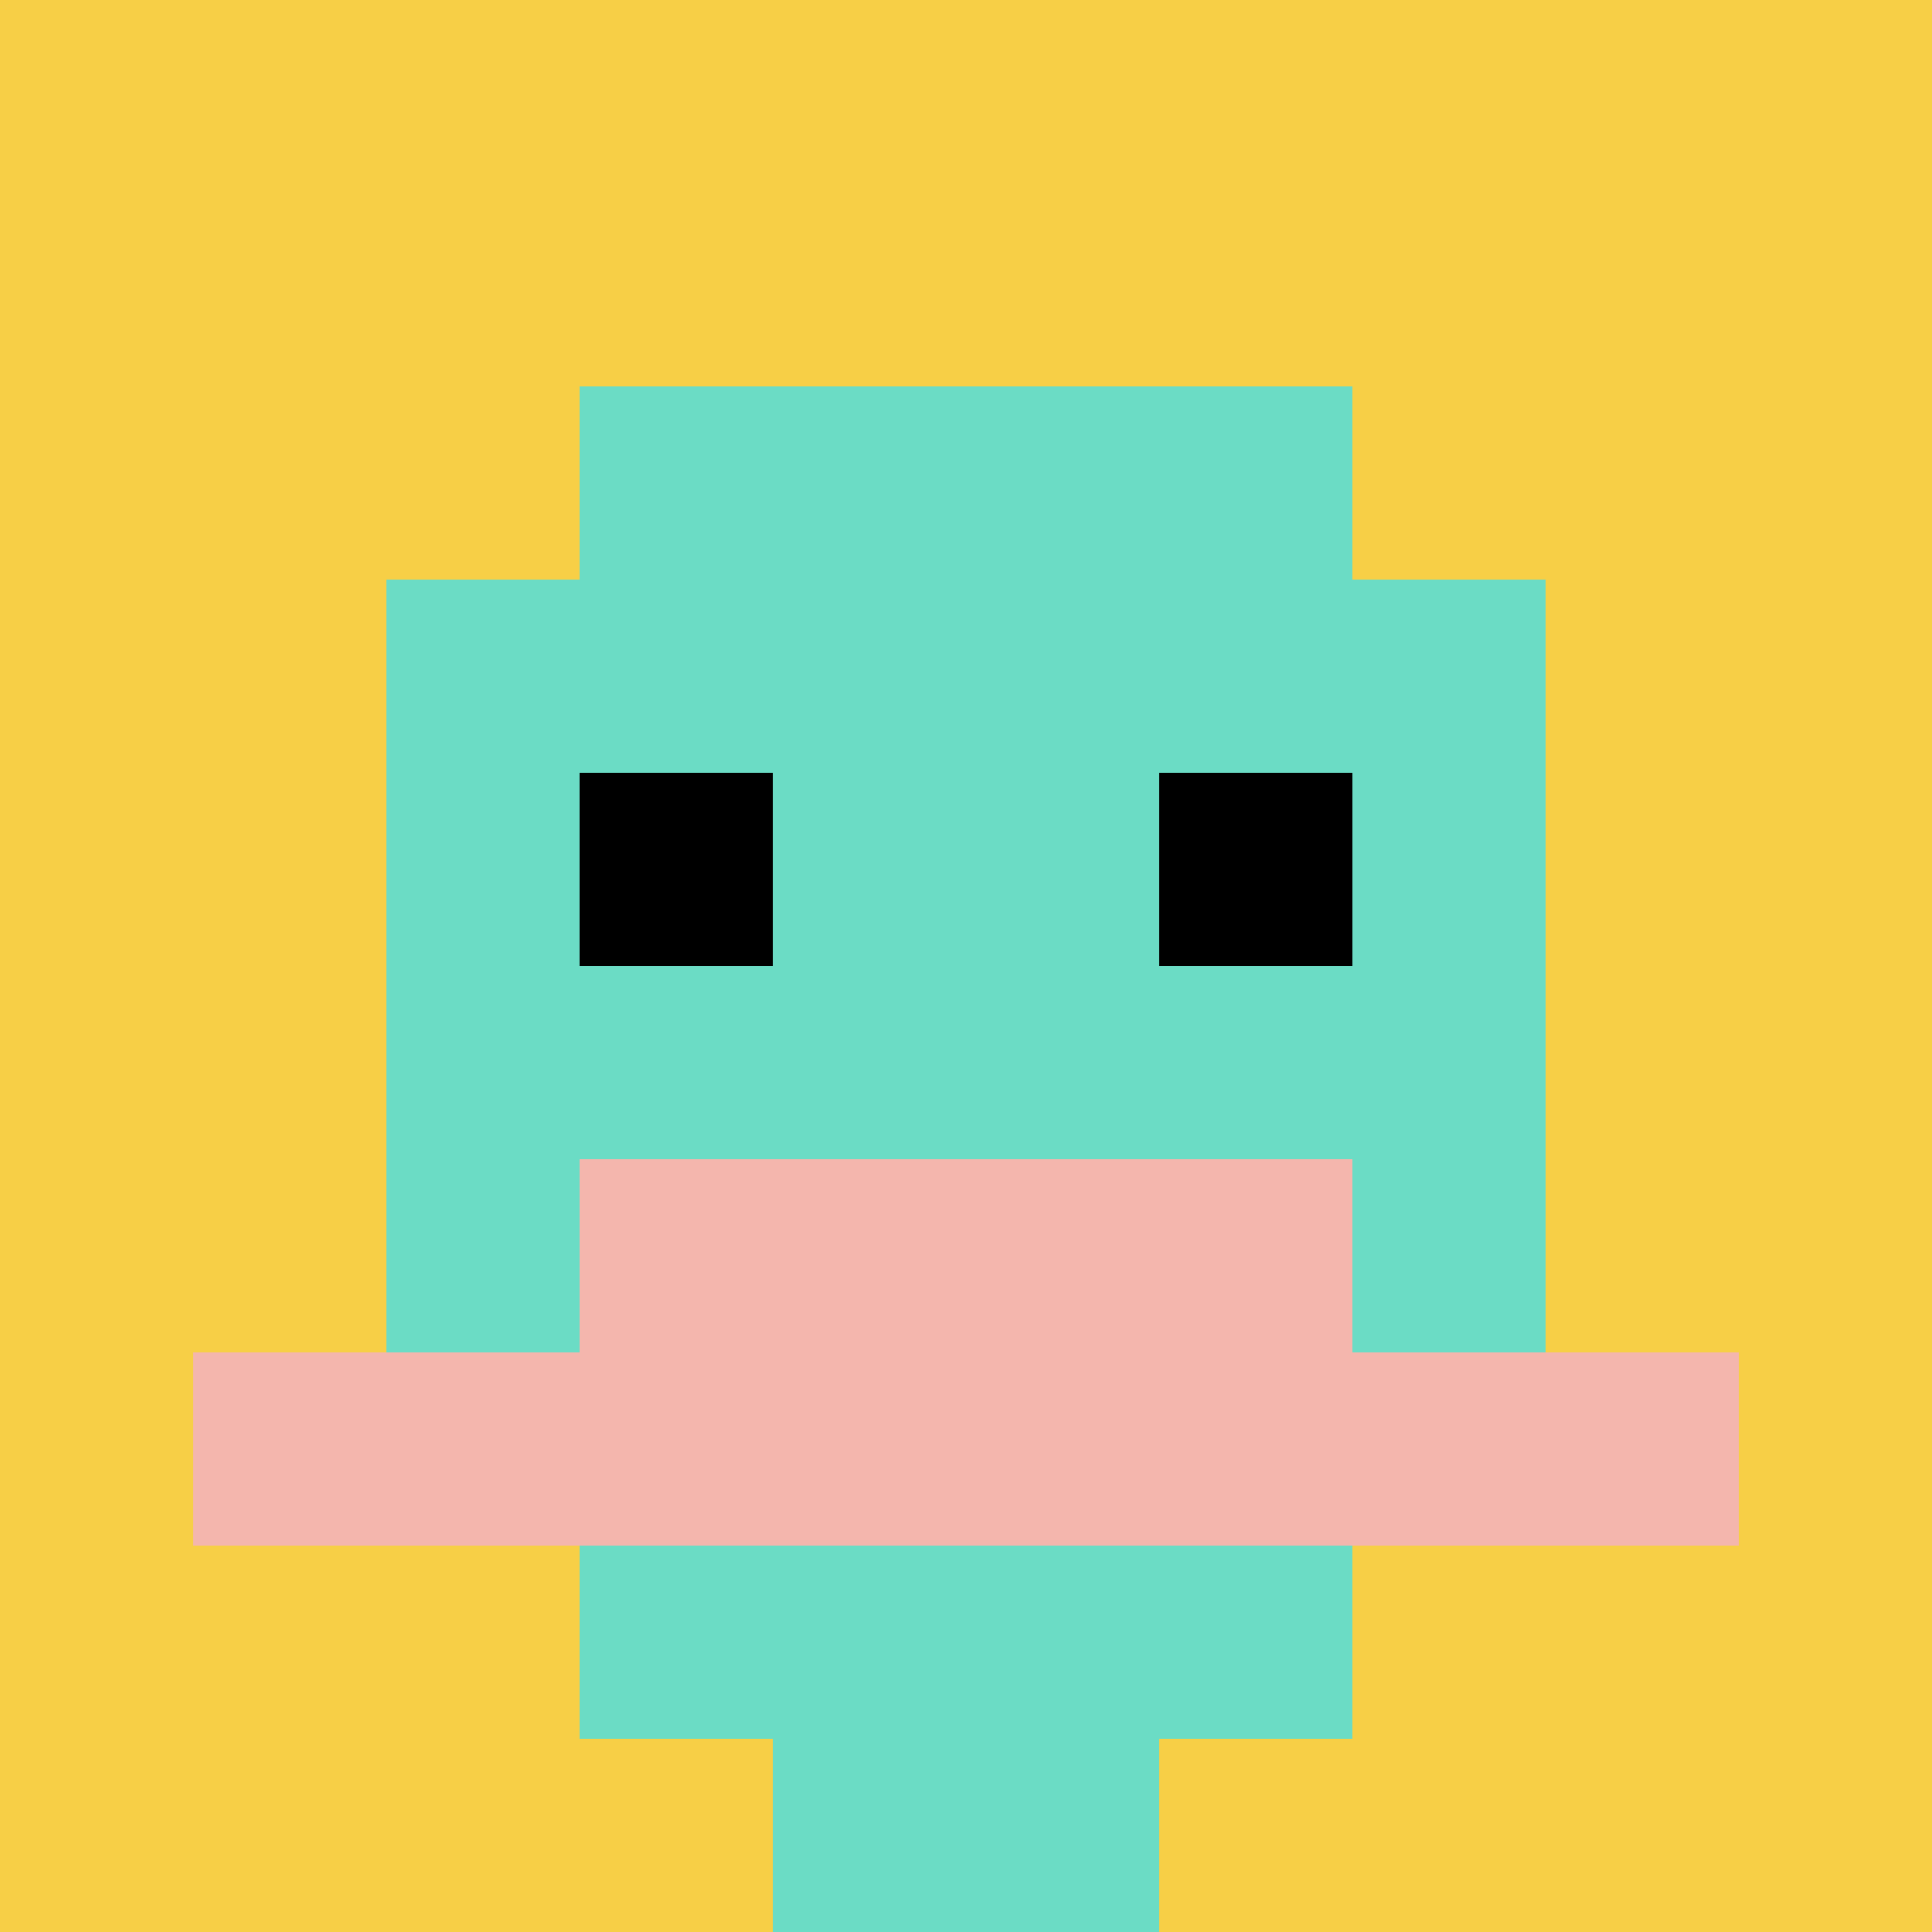 <svg xmlns="http://www.w3.org/2000/svg" version="1.1" width="320" height="320"><title>'goose-pfp-831881' by Dmitri Cherniak</title><desc>seed=831881
backgroundColor=#ffffff
padding=20
innerPadding=0
timeout=500
dimension=1
border=false
Save=function(){return n.handleSave()}
frame=236

Rendered at Sun Sep 15 2024 20:12:10 GMT+0530 (India Standard Time)
Generated in 1ms
</desc><defs></defs><rect width="100%" height="100%" fill="#ffffff"></rect><g><g id="0-0"><rect x="0" y="0" height="320" width="320" fill="#F7CF46"></rect><g><rect id="0-0-3-2-4-7" x="96" y="64" width="128" height="224" fill="#6BDCC5"></rect><rect id="0-0-2-3-6-5" x="64" y="96" width="192" height="160" fill="#6BDCC5"></rect><rect id="0-0-4-8-2-2" x="128" y="256" width="64" height="64" fill="#6BDCC5"></rect><rect id="0-0-1-7-8-1" x="32" y="224" width="256" height="32" fill="#F4B6AD"></rect><rect id="0-0-3-6-4-2" x="96" y="192" width="128" height="64" fill="#F4B6AD"></rect><rect id="0-0-3-4-1-1" x="96" y="128" width="32" height="32" fill="#000000"></rect><rect id="0-0-6-4-1-1" x="192" y="128" width="32" height="32" fill="#000000"></rect></g><rect x="0" y="0" stroke="white" stroke-width="0" height="320" width="320" fill="none"></rect></g></g></svg>